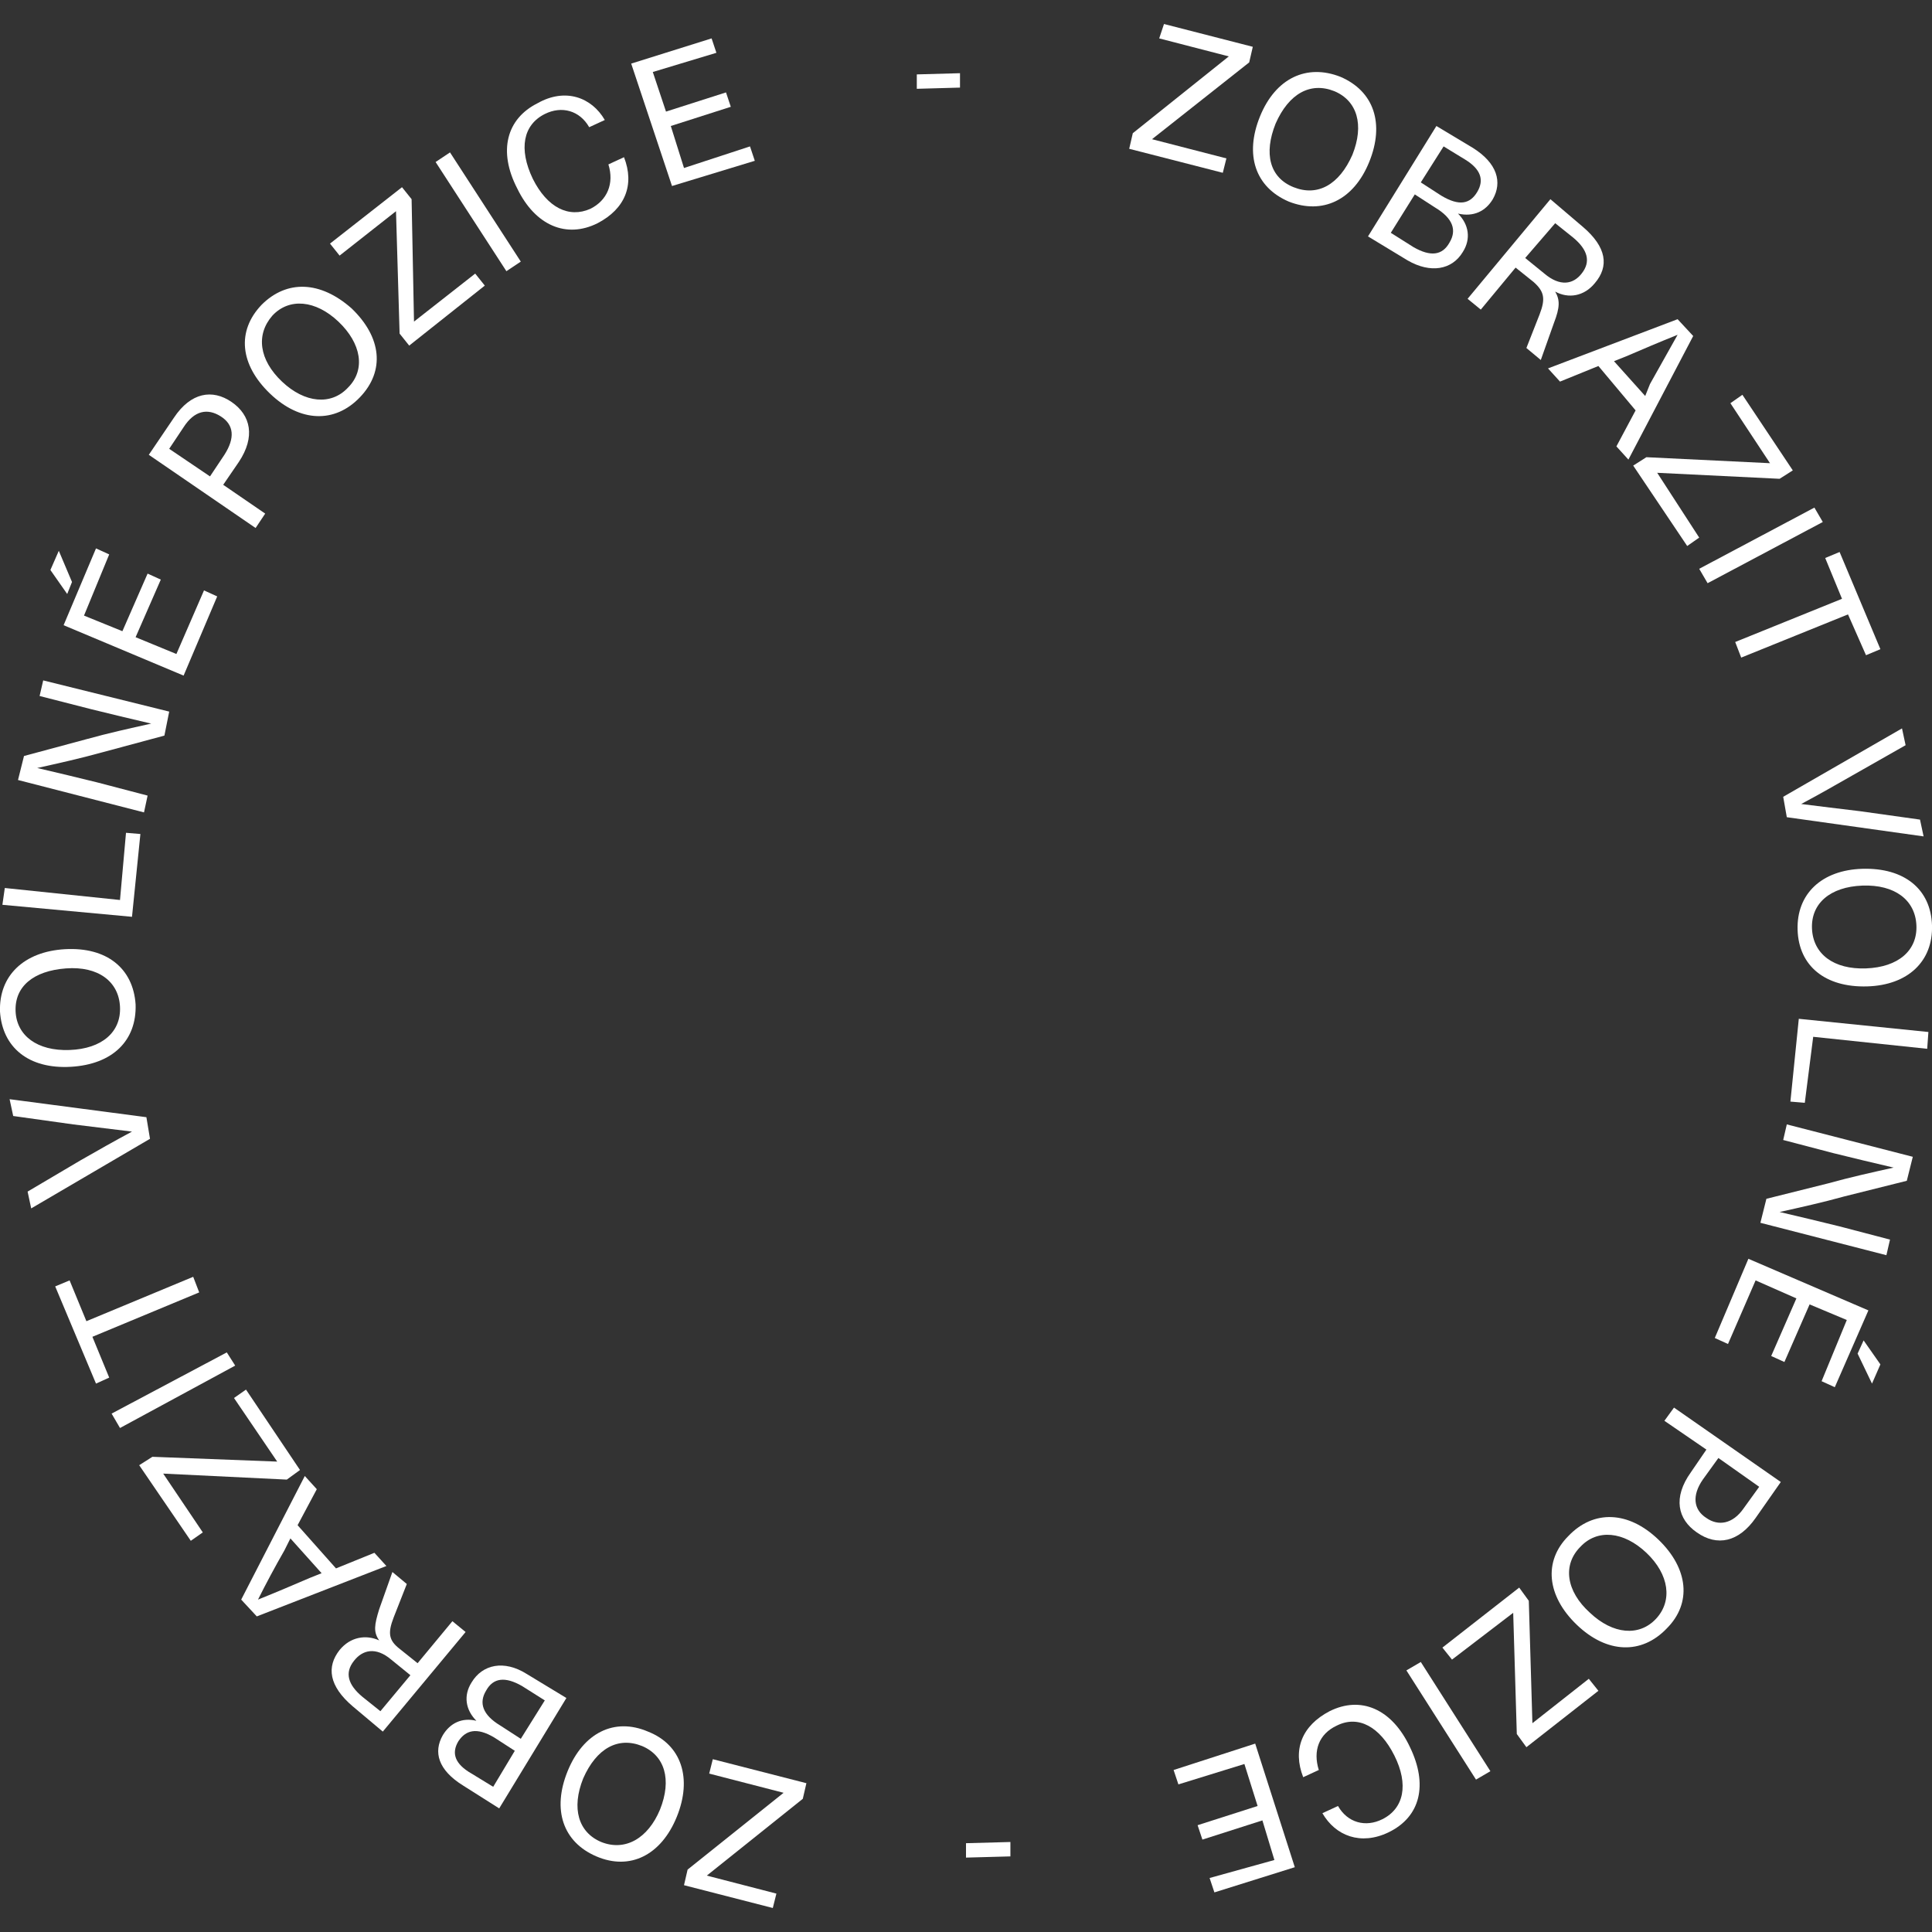 <?xml version="1.0" encoding="utf-8"?>
<!-- Generator: Adobe Illustrator 26.3.1, SVG Export Plug-In . SVG Version: 6.00 Build 0)  -->
<svg version="1.1" id="Layer_1" xmlns="http://www.w3.org/2000/svg" xmlns:xlink="http://www.w3.org/1999/xlink" x="0px" y="0px"
	 viewBox="0 0 161 161" style="enable-background:new 0 0 161 161;" xml:space="preserve">
<rect x="0" y="0" width="161" height="161" fill="#333333" stroke="none"/>
<style type="text/css">
	.st0{clip-path:url(#SVGID_00000114067914718900024090000012610350006557449099_);}
	.st1{fill:#FFFFFF;}
</style>
<g>
	<defs>
		<rect id="SVGID_1_" y="2" width="161" height="157"/>
	</defs>
	<clipPath id="SVGID_00000075874282100875219940000013704714987066459574_">
		<use xlink:href="#SVGID_1_"  style="overflow:visible;"/>
	</clipPath>
	<g style="clip-path:url(#SVGID_00000075874282100875219940000013704714987066459574_);">
		<path class="st1" d="M96,11.6L96,11.6l6.2,1.6l-0.3,1.2l-7.8-2l0.3-1.3l8-6.4v0l-5.8-1.5L97,2l7.4,1.9l-0.3,1.3L96,11.6L96,11.6z"
			/>
		<path class="st1" d="M114.1,13.5c-1.3,3.2-3.9,4.4-6.7,3.3c-2.8-1.2-3.7-3.9-2.4-7.1c1.3-3.2,3.9-4.4,6.7-3.3
			C114.5,7.6,115.4,10.3,114.1,13.5z M106.3,10.3c-1,2.5-0.5,4.5,1.5,5.3c2,0.8,3.8-0.2,4.9-2.7c1-2.5,0.4-4.5-1.5-5.3
			C109.2,6.8,107.4,7.8,106.3,10.3z"/>
		<path class="st1" d="M122.7,12.3c2.1,1.3,2.5,2.9,1.7,4.3c-0.6,1-1.6,1.5-2.9,1.2l0,0c0.9,0.9,1.1,2.1,0.4,3.2
			c-0.9,1.5-2.7,1.8-4.6,0.7l-3.3-2l5.7-9.2L122.7,12.3L122.7,12.3z M115.9,19.4l1.9,1.2c1.4,0.8,2.4,0.7,3-0.4c0.6-1,0.3-2-1.2-2.9
			l-1.7-1.1L115.9,19.4L115.9,19.4z M118.4,15.2l1.7,1.1c1.5,0.9,2.4,0.7,3-0.3c0.6-1,0.3-1.9-1-2.7l-1.8-1.1L118.4,15.2L118.4,15.2
			z"/>
		<path class="st1" d="M131.9,18.9c2,1.7,2.2,3.3,1,4.7c-0.9,1.1-2.2,1.3-3.3,0.7l0,0c0.4,0.7,0.4,1.3-0.1,2.6l-1.1,3.1l-1.2-1
			l1.1-2.8c0.5-1.3,0.4-1.9-0.5-2.7l-1.5-1.2l-2.9,3.5l-1.1-0.9l6.9-8.3L131.9,18.9L131.9,18.9z M127.1,21.5l1.6,1.3
			c1.3,1.1,2.4,0.9,3.1,0c0.8-1,0.5-2-0.7-3l-1.5-1.2L127.1,21.5L127.1,21.5z"/>
		<path class="st1" d="M133.2,30.5l-3.2,1.3l-1-1.1l10.8-4.1l1.3,1.4l-5.4,10.3l-1-1.1l1.6-3L133.2,30.5L133.2,30.5z M137.5,32
			c0.8-1.4,1.5-2.7,2.3-4.1l0,0c-1.5,0.6-2.9,1.2-4.3,1.8l-1,0.4l2.6,2.9L137.5,32L137.5,32z"/>
		<path class="st1" d="M138.1,39.4L138.1,39.4l3.5,5.4l-1,0.7l-4.5-6.7l1.1-0.7l10.3,0.5l0,0l-3.3-5l1-0.7l4.2,6.3l-1.1,0.7
			L138.1,39.4L138.1,39.4z"/>
		<path class="st1" d="M141.6,47.4l9.6-5.1l0.7,1.2l-9.6,5.1L141.6,47.4z"/>
		<path class="st1" d="M154,51.2l-8.9,3.6l-0.5-1.3l8.9-3.6l-1.4-3.4l1.2-0.5l3.4,8.1l-1.2,0.5L154,51.2L154,51.2z"/>
		<path class="st1" d="M148.6,66.4l9.9-5.7l0.3,1.4l-4.4,2.5c-1.4,0.8-2.8,1.6-4.3,2.4v0c1.6,0.2,3.2,0.4,4.9,0.6l5,0.7l0.3,1.4
			l-11.4-1.6L148.6,66.4L148.6,66.4z"/>
		<path class="st1" d="M155.6,82.2c-3.5,0.1-5.7-1.7-5.8-4.7c-0.1-3,2-5,5.4-5.1c3.5-0.1,5.7,1.7,5.8,4.7
			C161.1,80.1,159,82.1,155.6,82.2L155.6,82.2z M155.2,73.8c-2.7,0.1-4.3,1.5-4.2,3.6c0.1,2.1,1.8,3.4,4.5,3.3
			c2.7-0.1,4.3-1.5,4.2-3.6C159.6,75,157.9,73.7,155.2,73.8L155.2,73.8z"/>
		<path class="st1" d="M150.4,91.9l-1.2-0.1l0.7-6.9l10.8,1.1l-0.1,1.4l-9.5-1L150.4,91.9L150.4,91.9z"/>
		<path class="st1" d="M147.2,99.9l5.2-1.3c1.8-0.5,3.6-0.9,5.4-1.3v0c-1.7-0.4-3.4-0.8-5-1.2l-4.2-1.1l0.3-1.3l10.5,2.7l-0.5,2
			l-5.2,1.3c-1.8,0.5-3.6,0.9-5.4,1.3v0c1.7,0.4,3.4,0.8,5,1.2l4.2,1.1l-0.3,1.3l-10.5-2.7L147.2,99.9L147.2,99.9z"/>
		<path class="st1" d="M153.9,110l-3.1-1.3l-2.1,4.8l-1.1-0.5l2.1-4.8l-3.4-1.5l-2.3,5.3l-1.1-0.5l2.8-6.6l10,4.3l-2.8,6.4l-1.1-0.5
			L153.9,110L153.9,110z M155.3,111.7l1.4,2l-0.7,1.6l-1.2-2.5L155.3,111.7z"/>
		<path class="st1" d="M146.3,126.5c-1.4,2-3.2,2.4-4.9,1.2c-1.6-1.1-2-2.9-0.5-5l1.3-1.9l-3.5-2.4l0.8-1.1l8.9,6.2L146.3,126.5
			L146.3,126.5z M143.2,121.5l-1.3,1.8c-0.9,1.3-0.8,2.5,0.3,3.2c1,0.7,2.2,0.5,3.1-0.8l1.3-1.8L143.2,121.5L143.2,121.5z"/>
		<path class="st1" d="M131.4,135.4c-2.5-2.4-2.8-5.3-0.7-7.4c2.1-2.2,5-2.1,7.5,0.3c2.5,2.4,2.8,5.3,0.7,7.4
			C136.8,137.9,133.9,137.8,131.4,135.4z M137.2,129.4c-1.9-1.8-4.1-2-5.5-0.5c-1.5,1.5-1.2,3.7,0.8,5.5c1.9,1.8,4.1,2,5.5,0.5
			C139.4,133.4,139.1,131.2,137.2,129.4z"/>
		<path class="st1" d="M126.1,134.4L126.1,134.4l-5.1,3.9l-0.8-1l6.4-5l0.8,1.1l0.3,10.2l0,0l4.7-3.7l0.8,1l-6,4.7l-0.8-1.1
			L126.1,134.4L126.1,134.4z"/>
		<path class="st1" d="M118.4,138.5l5.8,9.1l-1.2,0.7l-5.8-9.1L118.4,138.5z"/>
		<path class="st1" d="M110.2,151.1l1.3-0.6c0.8,1.4,2.3,1.8,3.7,1.1c1.8-0.9,2.2-2.9,1-5.3c-1.2-2.4-3-3.4-4.8-2.5
			c-1.5,0.7-2,2.1-1.5,3.7l-1.3,0.6c-0.9-2.3-0.1-4.3,2.2-5.5c2.6-1.3,5.2-0.2,6.7,3c1.5,3.1,0.9,5.8-1.8,7.1
			C113.4,153.8,111.3,153,110.2,151.1L110.2,151.1z"/>
		<path class="st1" d="M106.2,155l-1-3.3l-5,1.6l-0.4-1.2l5-1.6l-1.1-3.5l-5.5,1.7l-0.4-1.2l6.8-2.2l3.3,10.3l-6.7,2.1l-0.4-1.2
			L106.2,155L106.2,155z"/>
		<path class="st1" d="M84.2,153.5l0,1.2l-3.7,0.1l0-1.2L84.2,153.5z"/>
		<path class="st1" d="M65.3,149.4L65.3,149.4l-6.2-1.6l0.3-1.2l7.8,2l-0.3,1.3l-8,6.4v0l5.8,1.5l-0.3,1.2l-7.4-1.9l0.3-1.3
			L65.3,149.4L65.3,149.4z"/>
		<path class="st1" d="M47.3,147.6c1.3-3.2,3.9-4.5,6.7-3.3c2.8,1.1,3.7,3.9,2.4,7.1c-1.3,3.2-3.9,4.5-6.7,3.3
			C46.9,153.5,46,150.8,47.3,147.6L47.3,147.6z M55,150.8c1-2.5,0.4-4.5-1.5-5.3c-2-0.8-3.8,0.2-4.9,2.7c-1,2.5-0.4,4.5,1.5,5.3
			C52.1,154.3,54,153.2,55,150.8z"/>
		<path class="st1" d="M38.6,148.8c-2.1-1.3-2.5-2.8-1.7-4.2c0.6-1,1.6-1.5,2.8-1.2l0,0c-0.9-0.9-1.1-2.1-0.4-3.2
			c0.9-1.5,2.7-1.9,4.6-0.7l3.3,2l-5.6,9.2L38.6,148.8L38.6,148.8z M42.9,145.9l-1.7-1.1c-1.5-0.9-2.4-0.6-3,0.3
			c-0.6,1-0.3,1.9,1.1,2.7l1.8,1.1L42.9,145.9L42.9,145.9z M45.4,141.7l-1.9-1.2c-1.4-0.8-2.4-0.7-3,0.4c-0.6,1-0.3,2,1.2,2.9
			l1.7,1.1L45.4,141.7L45.4,141.7z"/>
		<path class="st1" d="M29.4,142.2c-2-1.7-2.2-3.3-1.1-4.7c0.9-1.1,2.2-1.3,3.3-0.8l0,0c-0.5-0.7-0.4-1.3,0-2.6l1.1-3.1l1.2,1
			l-1.1,2.8c-0.5,1.3-0.4,1.9,0.5,2.6l1.5,1.2l2.9-3.5l1.1,0.9l-6.9,8.3L29.4,142.2L29.4,142.2z M34.2,139.6l-1.6-1.3
			c-1.3-1.1-2.4-0.8-3.1,0.1c-0.8,1-0.5,2,0.7,3l1.5,1.2L34.2,139.6L34.2,139.6z"/>
		<path class="st1" d="M28,130.7l3.2-1.3l1,1.1l-10.8,4.2l-1.3-1.4l5.3-10.3l1,1.1l-1.6,3L28,130.7L28,130.7z M23.7,129.2
			c-0.8,1.4-1.5,2.7-2.2,4.1l0,0c1.5-0.6,2.9-1.2,4.3-1.8l1-0.4l-2.6-2.9L23.7,129.2z"/>
		<path class="st1" d="M23.1,121.8L23.1,121.8l-3.6-5.3l1-0.7l4.5,6.7l-1.1,0.8l-10.3-0.5l0,0l3.3,4.9l-1,0.7l-4.3-6.3l1.1-0.7
			L23.1,121.8L23.1,121.8z"/>
		<path class="st1" d="M19.6,113.8L10,119l-0.7-1.2l9.6-5.1L19.6,113.8z"/>
		<path class="st1" d="M7.2,110.1l8.9-3.7l0.5,1.3l-8.9,3.7l1.4,3.4L8,115.3l-3.4-8.1l1.2-0.5L7.2,110.1L7.2,110.1z"/>
		<path class="st1" d="M12.5,94.9l-9.9,5.8l-0.3-1.4l4.4-2.6c1.4-0.8,2.8-1.6,4.3-2.4v0c-1.6-0.2-3.3-0.4-4.9-0.6L1.1,93l-0.3-1.4
			l11.4,1.5L12.5,94.9L12.5,94.9z"/>
		<path class="st1" d="M5.4,79.1c3.5-0.2,5.7,1.6,5.9,4.6c0.1,3-1.9,5-5.4,5.2c-3.5,0.2-5.7-1.6-5.9-4.6C-0.1,81.3,2,79.3,5.4,79.1
			L5.4,79.1z M5.8,87.5c2.7-0.1,4.3-1.5,4.2-3.6c-0.1-2.1-1.8-3.4-4.5-3.2s-4.3,1.5-4.2,3.6C1.4,86.3,3.1,87.6,5.8,87.5z"/>
		<path class="st1" d="M10.5,69.4l1.2,0.1l-0.7,6.9L0.2,75.4L0.4,74l9.6,1L10.5,69.4L10.5,69.4z"/>
		<path class="st1" d="M13.7,61.3l-5.2,1.4c-1.8,0.5-3.6,0.9-5.4,1.3v0c1.7,0.4,3.4,0.8,5,1.2l4.2,1.1L12,67.7L1.5,65L2,63l5.2-1.4
			c1.8-0.5,3.6-0.9,5.4-1.3v0c-1.7-0.4-3.4-0.8-5-1.2L3.3,58l0.3-1.3l10.5,2.6L13.7,61.3L13.7,61.3z"/>
		<path class="st1" d="M5.6,49.5l-1.4-2l0.7-1.6L6,48.5L5.6,49.5L5.6,49.5z M7,51.3l3.2,1.3l2.1-4.8l1.1,0.5l-2.1,4.8l3.4,1.4
			l2.3-5.3l1.1,0.5l-2.8,6.6l-10-4.2L8,45.7l1.1,0.5L7,51.3L7,51.3z"/>
		<path class="st1" d="M14.5,34.8c1.4-2.1,3.2-2.4,4.8-1.3c1.6,1.1,2,2.9,0.6,5l-1.3,1.9l3.5,2.4L21.3,44l-8.9-6.1L14.5,34.8
			L14.5,34.8z M17.5,39.7l1.2-1.8c0.9-1.4,0.8-2.5-0.3-3.2c-1.1-0.7-2.2-0.5-3.1,0.9l-1.2,1.8L17.5,39.7L17.5,39.7z"/>
		<path class="st1" d="M29.3,25.7c2.5,2.4,2.8,5.2,0.7,7.4c-2.1,2.2-5,2.1-7.5-0.3c-2.5-2.4-2.8-5.2-0.7-7.4
			C23.9,23.3,26.7,23.4,29.3,25.7z M23.5,31.8c1.9,1.8,4.1,2,5.5,0.5c1.5-1.5,1.1-3.7-0.8-5.5c-1.9-1.8-4.1-2-5.5-0.5
			C21.3,27.9,21.6,30,23.5,31.8z"/>
		<path class="st1" d="M34.5,26.8L34.5,26.8l5.1-4l0.8,1l-6.3,5l-0.8-1l-0.3-10.2l0,0l-4.7,3.7l-0.8-1l6-4.7l0.8,1L34.5,26.8
			L34.5,26.8z"/>
		<path class="st1" d="M42.2,22.6l-5.9-9.1l1.2-0.8l5.9,9.1L42.2,22.6z"/>
		<path class="st1" d="M50.4,10l-1.3,0.6c-0.8-1.4-2.3-1.8-3.7-1.1c-1.8,0.9-2.2,2.9-1,5.4c1.2,2.4,3,3.3,4.8,2.5
			c1.4-0.7,2-2.1,1.5-3.7l1.3-0.6c0.9,2.3,0.1,4.3-2.2,5.5c-2.6,1.3-5.2,0.2-6.7-2.9c-1.6-3.1-0.9-5.8,1.7-7.1
			C47.1,7.3,49.3,8.1,50.4,10L50.4,10z"/>
		<path class="st1" d="M54.4,6l1.1,3.3l5-1.6l0.4,1.2l-5,1.6l1.1,3.5l5.5-1.8l0.4,1.2L56,15.5L52.6,5.3l6.7-2.1l0.4,1.2L54.4,6
			L54.4,6z"/>
		<path class="st1" d="M76.4,7.4l0-1.2L80,6.1l0,1.2L76.4,7.4z"/>
	</g>
</g>
</svg>

